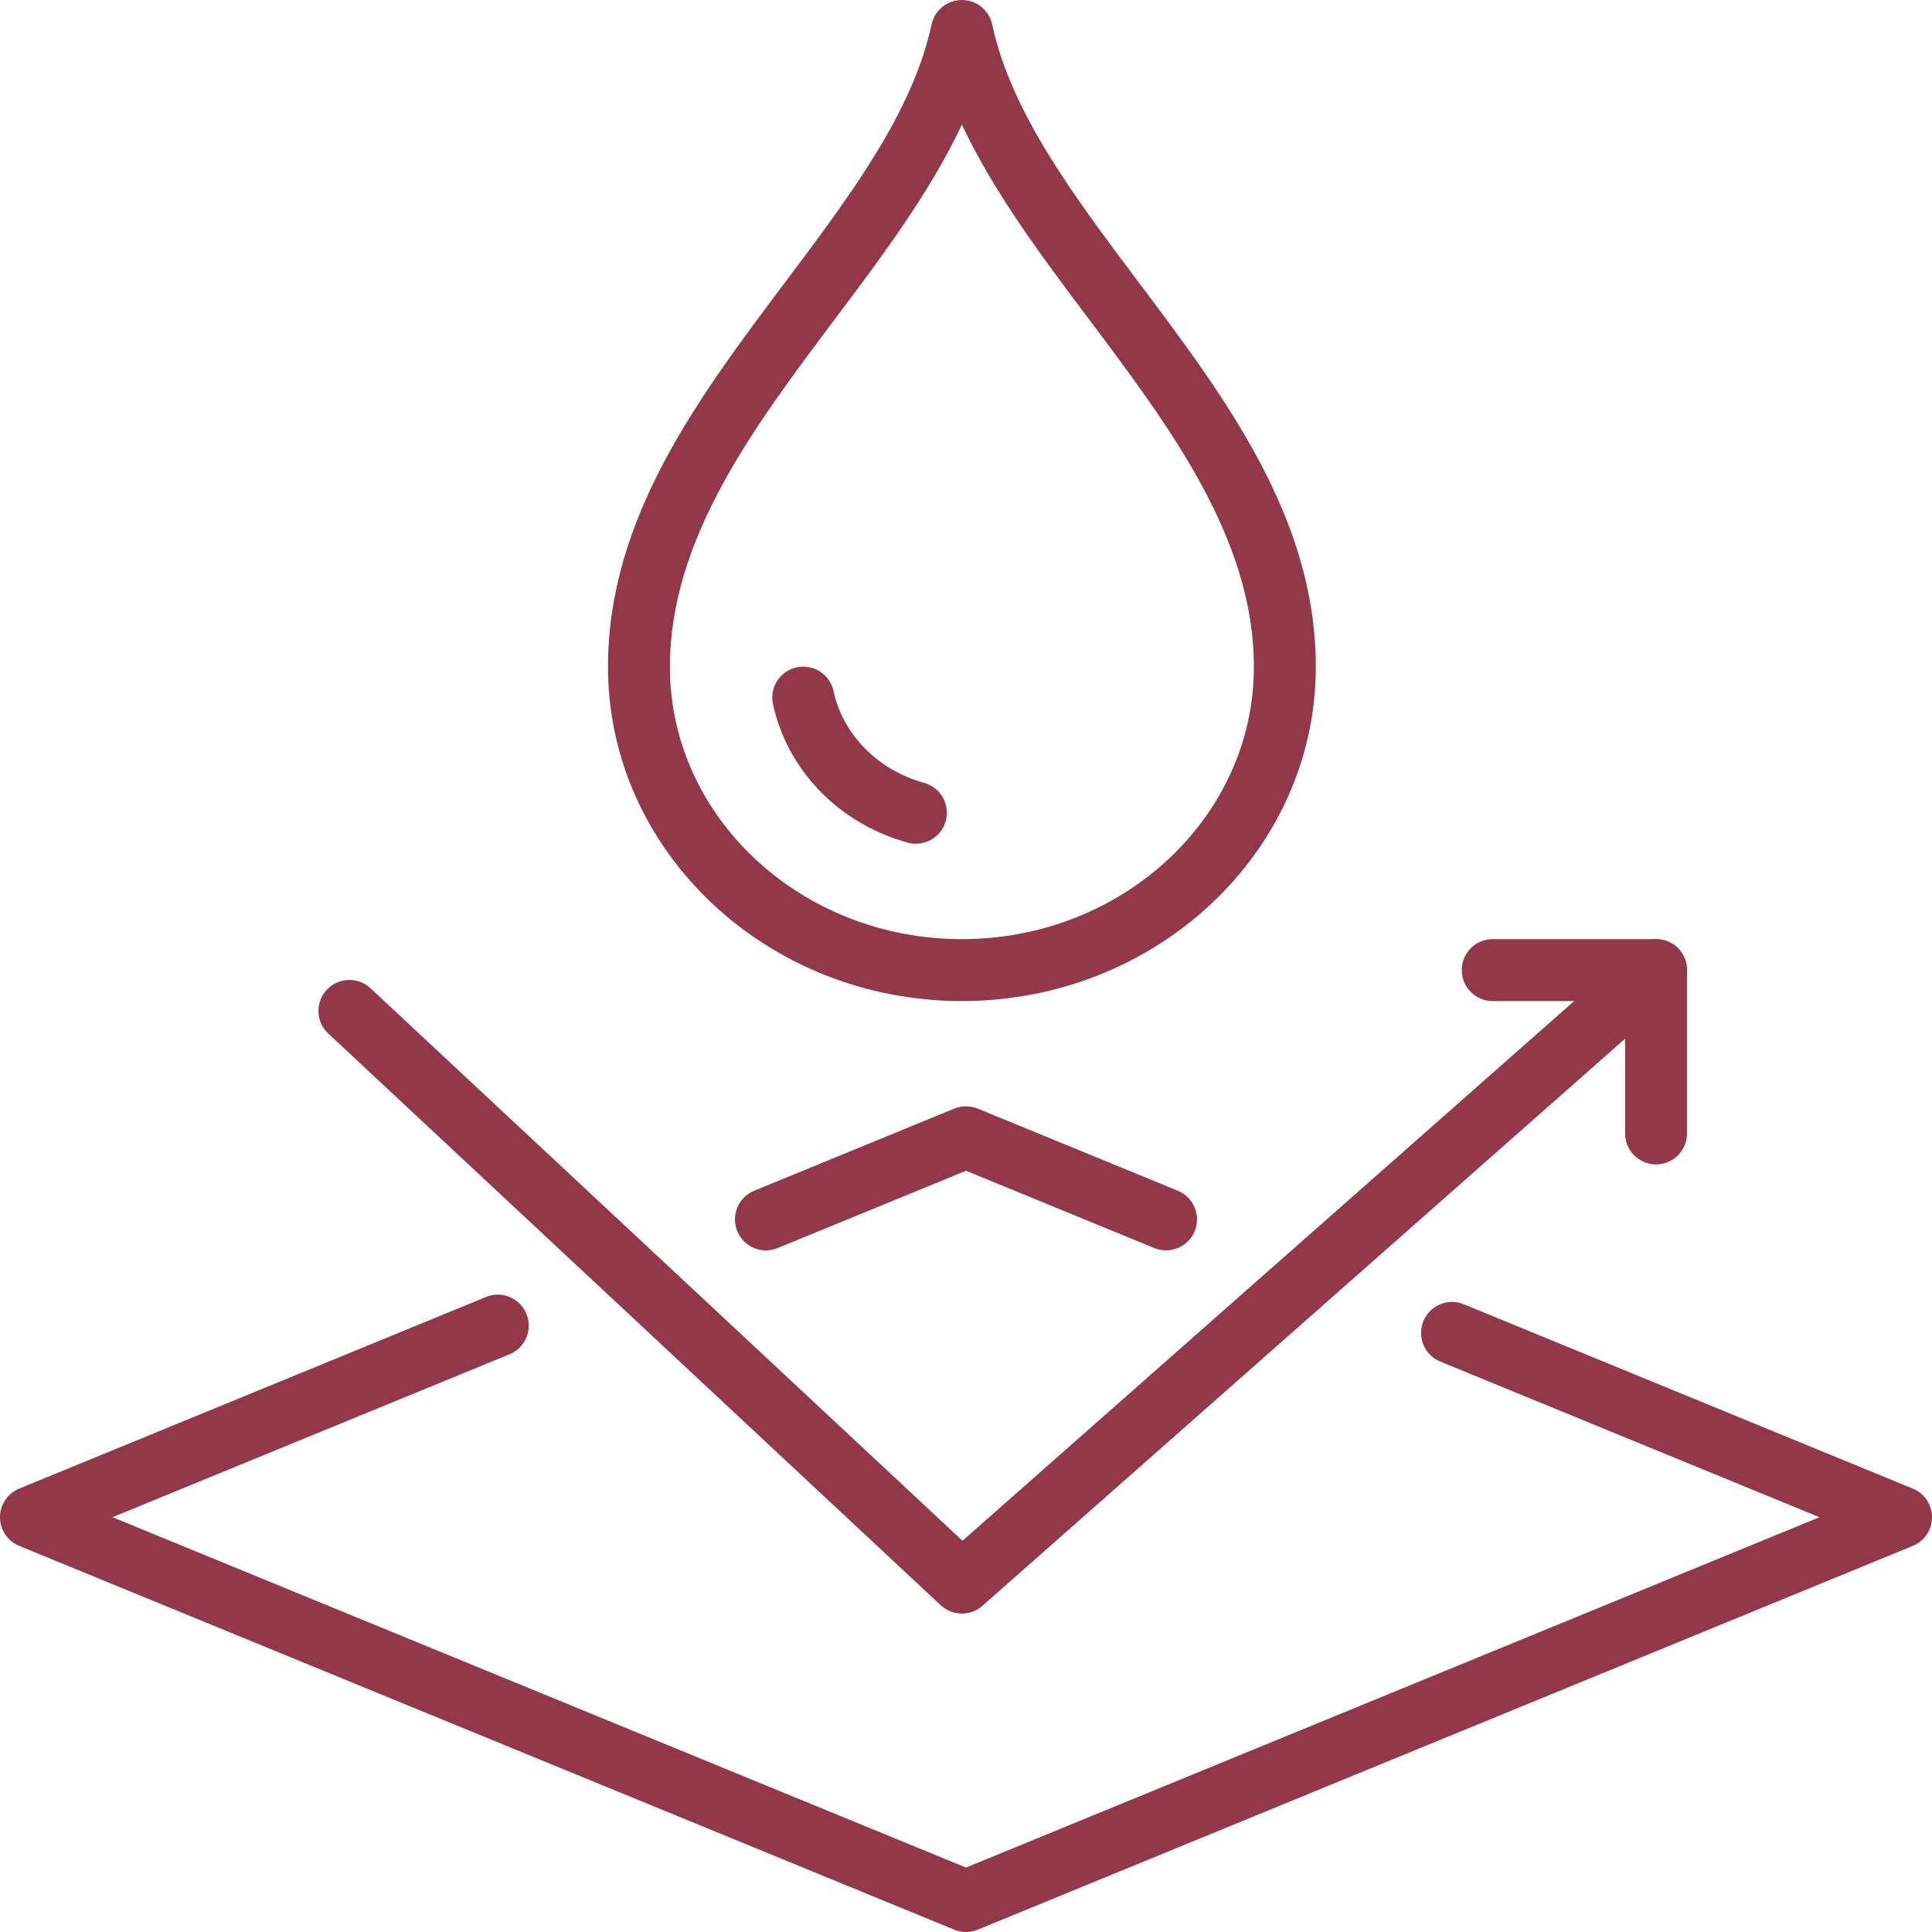 <?xml version="1.0" encoding="UTF-8"?> <svg xmlns="http://www.w3.org/2000/svg" xmlns:xlink="http://www.w3.org/1999/xlink" width="62px" height="62px" viewBox="0 0 62 62" version="1.1"><title>icon-water-resistance</title><g id="Page-1" stroke="none" stroke-width="1" fill="none" fill-rule="evenodd"><g id="icon-water-resistance" fill="#933849"><path d="M31,62 C30.872,62 30.744,61.975 30.622,61.925 L0.616,49.609 C0.244,49.457 0,49.093 0,48.689 C0,48.287 0.244,47.923 0.616,47.771 L15.596,41.622 C16.102,41.41 16.686,41.656 16.893,42.163 C17.102,42.671 16.859,43.253 16.352,43.46 L3.611,48.689 L31,59.932 L58.389,48.689 L46.22,43.694 C45.712,43.486 45.469,42.905 45.678,42.397 C45.887,41.889 46.47,41.646 46.974,41.855 L61.384,47.771 C61.756,47.923 62,48.287 62,48.689 C62,49.093 61.756,49.457 61.384,49.609 L31.378,61.925 C31.256,61.975 31.128,62 31,62" id="Fill-1"></path><path d="M37.42,40.125 C37.293,40.125 37.165,40.102 37.042,40.051 L31,37.571 L24.957,40.051 C24.451,40.262 23.868,40.018 23.66,39.509 C23.451,39.001 23.694,38.42 24.202,38.212 L30.622,35.577 C30.865,35.478 31.135,35.478 31.378,35.577 L37.797,38.212 C38.305,38.42 38.548,39.001 38.339,39.509 C38.182,39.894 37.811,40.125 37.42,40.125" id="Fill-3"></path><path d="M53.145,37.367 C52.595,37.367 52.151,36.922 52.151,36.373 L52.151,32.126 L47.904,32.126 C47.354,32.126 46.91,31.68 46.91,31.132 C46.91,30.582 47.354,30.138 47.904,30.138 L53.145,30.138 C53.694,30.138 54.138,30.582 54.138,31.132 L54.138,36.373 C54.138,36.922 53.694,37.367 53.145,37.367" id="Fill-5"></path><path d="M30.868,51.781 C30.625,51.781 30.381,51.692 30.189,51.514 L10.535,33.168 C10.134,32.794 10.112,32.165 10.486,31.763 C10.862,31.362 11.49,31.341 11.891,31.715 L30.887,49.445 L52.488,30.386 C52.897,30.023 53.526,30.062 53.89,30.474 C54.253,30.886 54.214,31.513 53.801,31.877 L31.526,51.533 C31.338,51.699 31.103,51.781 30.868,51.781" id="Fill-7"></path><path d="M30.868,4 C29.841,6.182 28.295,8.242 26.785,10.252 C24.186,13.712 21.498,17.29 21.498,21.403 C21.498,26.219 25.702,30.138 30.868,30.138 C36.033,30.138 40.238,26.219 40.239,21.403 C40.239,17.291 37.551,13.713 34.952,10.253 C33.441,8.243 31.895,6.182 30.868,4 M30.868,32.125 C24.605,32.125 19.511,27.315 19.511,21.403 C19.511,16.627 22.4,12.78 25.195,9.059 C27.298,6.258 29.285,3.613 29.896,0.784 C29.995,0.326 30.4,0 30.868,0 C31.336,0 31.741,0.326 31.84,0.784 C32.451,3.613 34.438,6.259 36.541,9.06 C39.337,12.78 42.226,16.628 42.226,21.403 C42.225,27.315 37.13,32.125 30.868,32.125" id="Fill-9"></path><path d="M29.393,27.076 C29.304,27.076 29.215,27.064 29.125,27.04 C26.926,26.429 25.27,24.727 24.806,22.599 C24.688,22.063 25.027,21.533 25.563,21.417 C26.106,21.299 26.631,21.639 26.747,22.174 C27.054,23.58 28.17,24.711 29.658,25.124 C30.187,25.272 30.496,25.819 30.35,26.349 C30.228,26.788 29.827,27.076 29.393,27.076" id="Fill-11"></path></g></g></svg> 